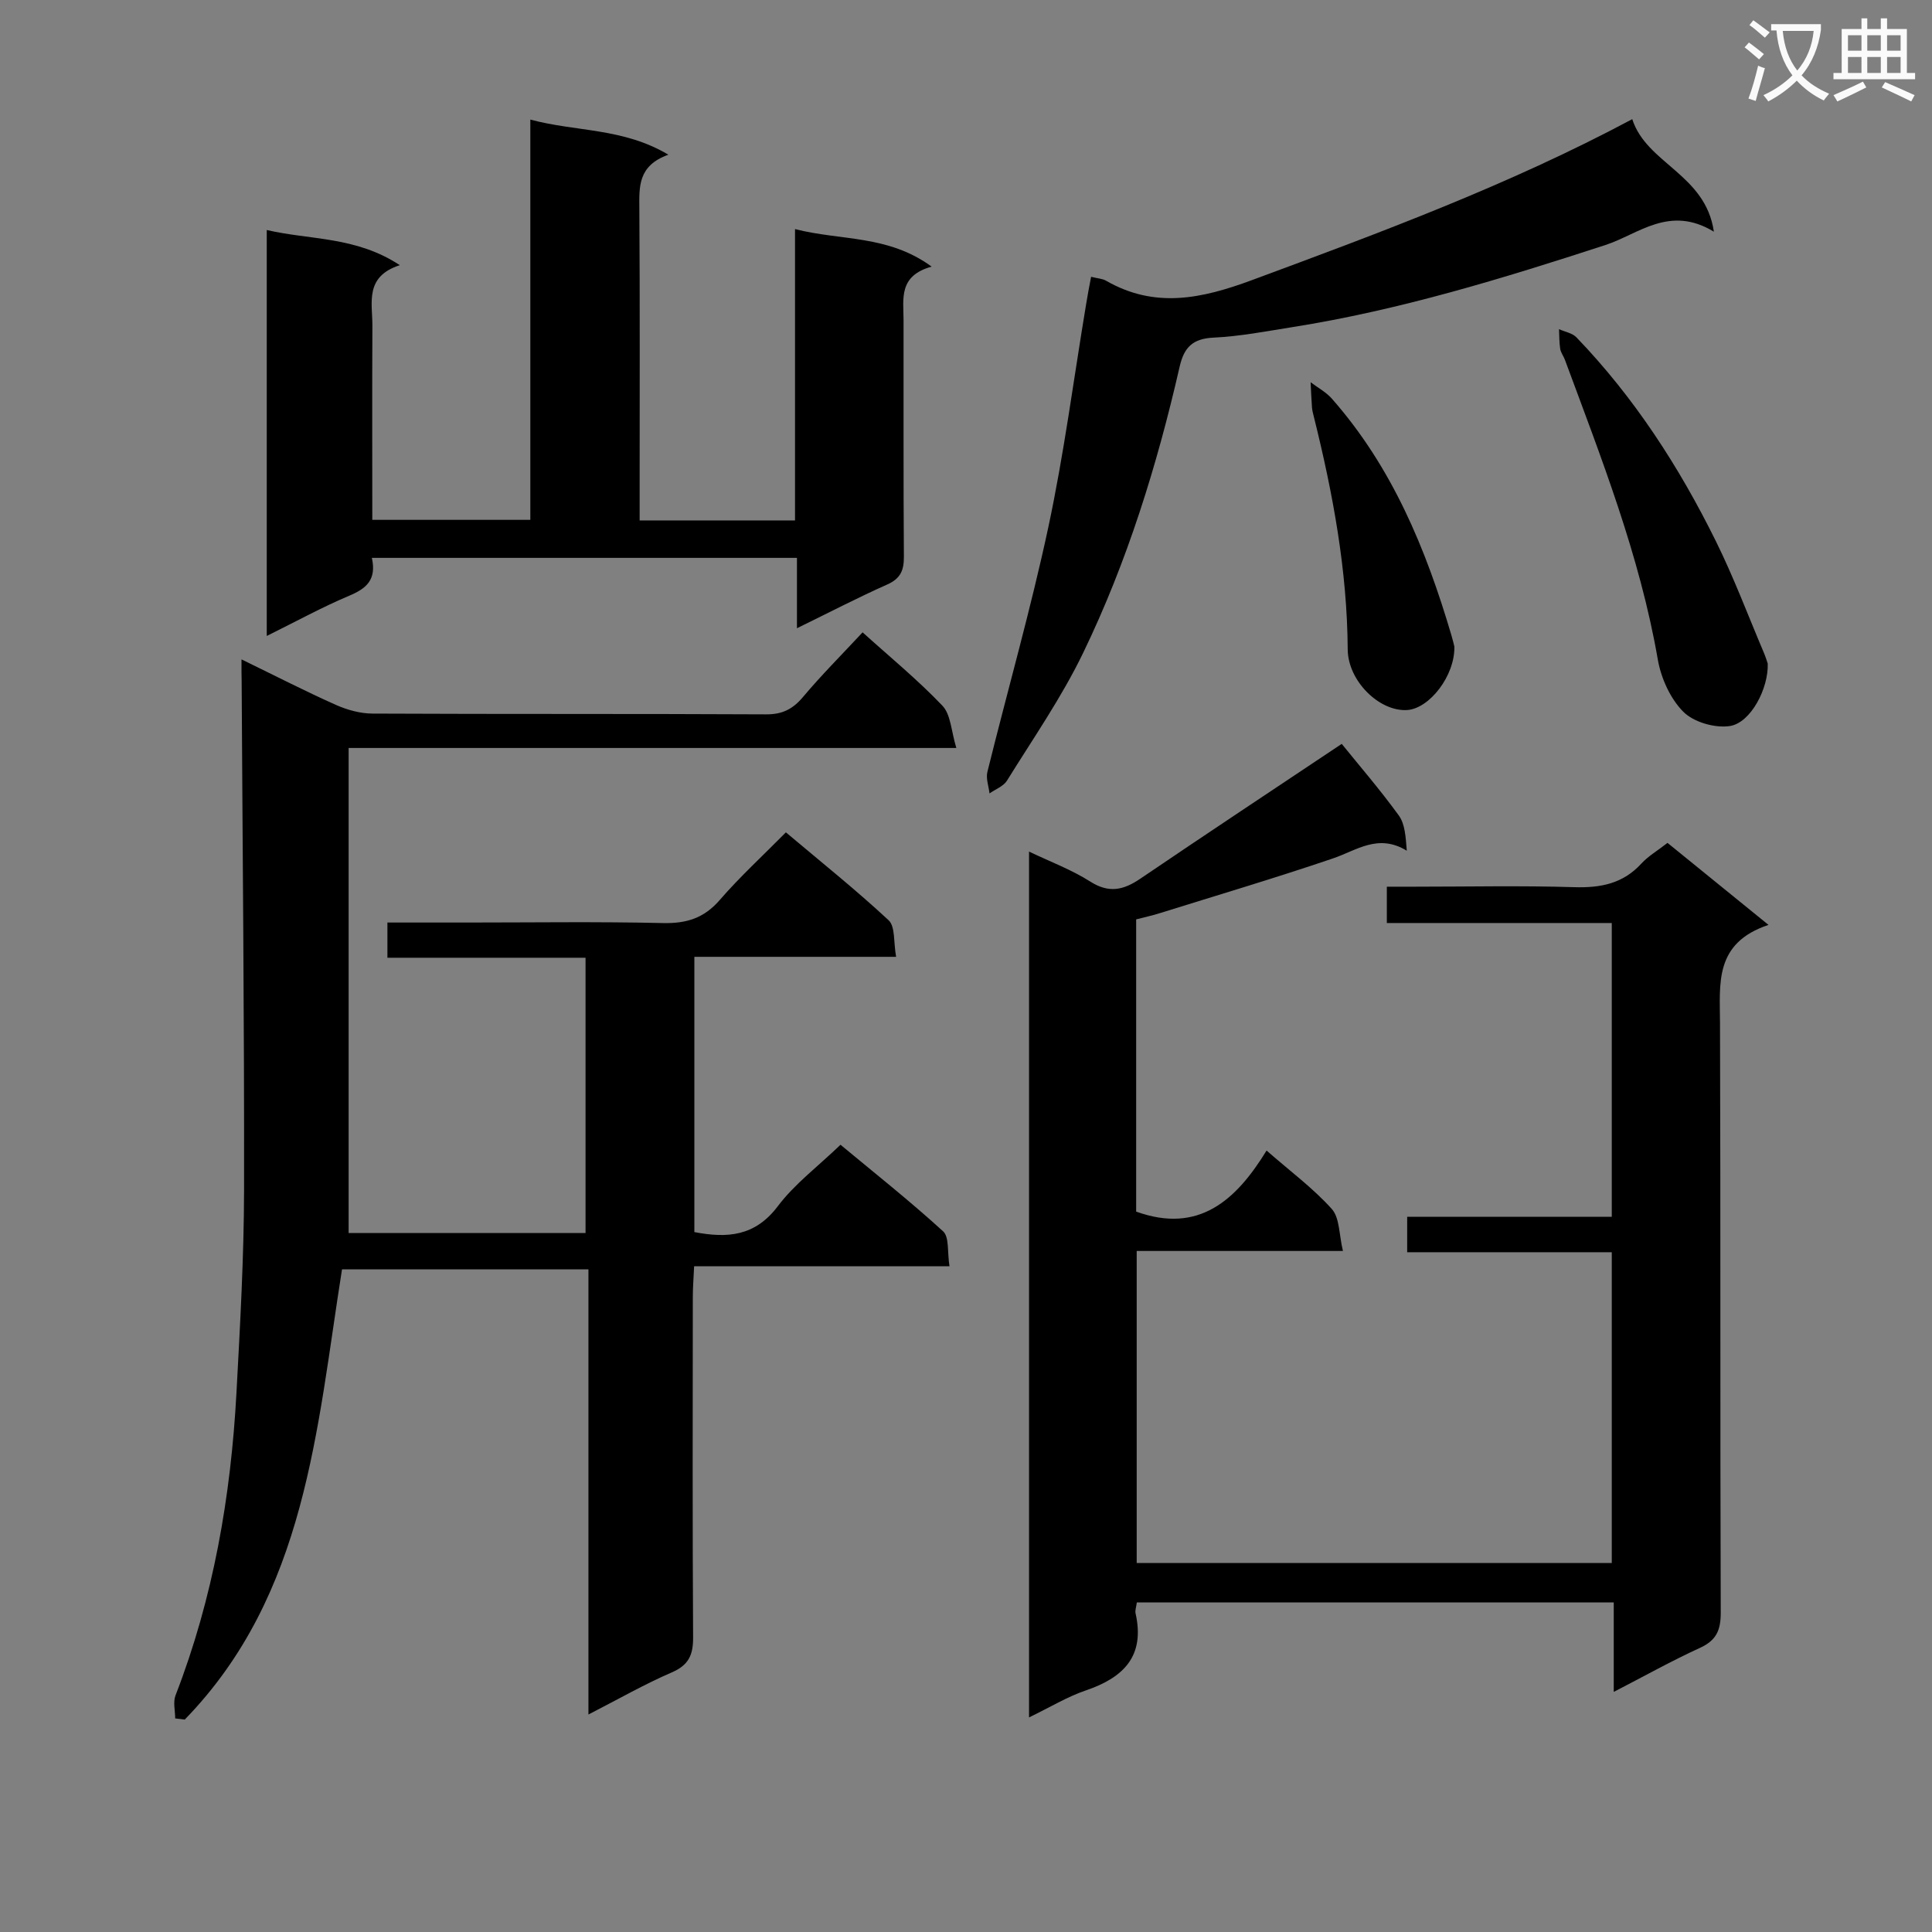 <svg enable-background="new 0 0 400 400" viewBox="0 0 400 400" xmlns="http://www.w3.org/2000/svg"><rect x="0" y="0" width="400" height="400" fill="#808080" stroke="none"/><path d="m362.1 8.8c1.1.8 2.1 1.6 3.1 2.4l-1 1.1c-1.3-1.1-2.3-2-3-2.5zm1.9 4.8c.5.2.9.4 1.4.5-.6 2.3-1.3 4.5-1.9 6.8l-1.5-.5c.8-2.1 1.4-4.3 2-6.8zm-1-9.4c1.3.9 2.4 1.8 3.4 2.5l-1 1.1c-1.4-1.2-2.4-2.1-3.2-2.6zm3.7 2.2v-1.4h10.3v1.2c-.5 3.6-1.8 6.8-4 9.4 1.5 1.6 3.4 2.8 5.7 3.8-.3.4-.7.8-1.1 1.4-2.3-1.1-4.1-2.5-5.6-4.1-1.6 1.6-3.6 3.1-5.9 4.3-.3-.5-.7-.9-1-1.3 2.4-1.1 4.4-2.5 6-4.1-1.9-2.5-3-5.6-3.3-9.3h-1.1zm8.8 0h-6.4c.3 3.3 1.3 6 3 8.2 2-2.3 3.1-5.1 3.4-8.2z" fill="#fafafb"/><path d="m385.3 3.8h1.3v2.2h2.8v-2.2h1.3v2.2h4.1v9.1h1.7v1.3h-16.9v-1.3h1.7v-9.1h4.1v-2.2zm.4 13.1.7 1.2c-1.8.9-3.8 1.9-6 2.9-.2-.4-.5-.8-.8-1.3 2.3-1 4.3-1.9 6.1-2.8zm-3.1-6.4h2.8v-3.2h-2.8zm0 4.6h2.8v-3.3h-2.8zm4-4.6h2.8v-3.2h-2.8zm0 4.6h2.8v-3.3h-2.8zm3.7 1.9c2.1.9 4.1 1.8 6.1 2.7l-.7 1.3c-2.2-1.1-4.2-2-6.1-2.9zm3.2-9.7h-2.8v3.2h2.8zm-2.8 7.8h2.8v-3.3h-2.8z" fill="#fafafb"/><g fill="#010000"><path d="m50 136.52c7.05 3.43 13.22 6.6 19.54 9.42 2.34 1.04 5.04 1.79 7.58 1.8 27.16.13 54.32.02 81.48.16 3.35.02 5.51-1.06 7.63-3.57 3.85-4.58 8.09-8.82 12.36-13.41 5.59 5.05 11.39 9.8 16.53 15.19 1.75 1.84 1.81 5.28 2.88 8.75-42.35 0-83.59 0-125.82 0v100.43h49.05c0-18.94 0-37.66 0-57-13.67 0-27.22 0-41.02 0 0-2.67 0-4.73 0-7.29h16.58c13.5 0 27-.2 40.49.11 4.86.11 8.49-1.02 11.74-4.78 4.13-4.77 8.81-9.06 13.69-14 7.27 6.13 14.51 11.91 21.27 18.2 1.4 1.31 1 4.55 1.55 7.57-14.31 0-27.88 0-41.77 0v56.99c6.87 1.32 12.58.87 17.28-5.36 3.46-4.59 8.26-8.19 12.98-12.72 6.92 5.75 14.3 11.59 21.24 17.92 1.3 1.19.85 4.3 1.32 7.23-17.81 0-35.04 0-52.87 0-.11 2.51-.27 4.43-.27 6.35-.02 23.5-.08 46.99.06 70.49.02 3.63-.9 5.73-4.41 7.25-5.61 2.42-10.94 5.48-17.26 8.72 0-31.12 0-61.45 0-92.16-17.41 0-34.14 0-51.02 0-5.26 33.08-7.36 67.29-32.56 93.21-.66-.08-1.32-.16-1.98-.24 0-1.6-.47-3.38.07-4.77 7.83-20.18 11.46-41.21 12.62-62.71.75-13.94 1.54-27.91 1.57-41.86.06-35.14-.31-70.29-.5-105.43-.04-1.16-.03-2.32-.03-4.49z"/><path d="m366.15 191.49c-11.3 3.77-10.06 12.17-10.04 20.41.14 40.65.01 81.31.15 121.96.01 3.64-.89 5.75-4.29 7.31-5.85 2.67-11.48 5.83-17.86 9.12 0-6.51 0-12.39 0-18.53-33.23 0-65.95 0-98.74 0-.13.98-.4 1.68-.26 2.28 1.98 8.83-2.47 13.28-10.29 15.94-3.86 1.31-7.43 3.5-11.77 5.59 0-60 0-119.31 0-179.26 4.43 2.12 8.81 3.75 12.66 6.2 3.86 2.46 6.86 1.8 10.34-.56 13.88-9.42 27.87-18.68 41.74-27.94 3.62 4.48 7.95 9.49 11.82 14.83 1.29 1.78 1.42 4.4 1.65 7.29-5.94-3.62-10.37-.07-15.27 1.59-11.91 4.05-23.98 7.63-35.99 11.38-1.54.48-3.13.82-4.77 1.25v60.5c12.96 4.67 20.69-2.35 27-12.64 4.93 4.31 9.65 7.81 13.5 12.09 1.65 1.84 1.49 5.3 2.31 8.7-14.9 0-28.67 0-42.7 0v64.61h98.36c0-21.27 0-42.53 0-64.35-13.91 0-27.96 0-42.36 0 0-2.6 0-4.66 0-7.33h42.36c0-20.51 0-40.41 0-60.83-15.46 0-30.86 0-46.57 0 0-2.57 0-4.64 0-7.52h5.78c11 0 22-.24 32.99.1 5.47.17 10.1-.71 13.92-4.88 1.43-1.56 3.35-2.67 5.42-4.29 6.59 5.35 13.12 10.66 20.91 16.98z"/><path d="m76.99 115.5c1.01 4.56-1.16 6.35-4.67 7.83-5.62 2.37-10.99 5.32-17.09 8.34 0-28.27 0-55.77 0-84.05 8.98 2.1 18.43 1.28 27.55 7.28-7.35 2.37-5.66 7.82-5.68 12.57-.07 13.29-.02 26.57-.02 40.16h32.72c0-27.36 0-54.75 0-82.87 9.52 2.56 19.17 1.67 28.58 7.27-6.35 2.27-6.04 6.67-6.01 11.23.13 19.49.06 38.97.06 58.46v6.03h32.17c0-19.78 0-39.49 0-60.32 9.57 2.45 19.2 1.14 28.29 7.77-6.9 1.9-5.83 6.66-5.82 11.08.03 16.32-.05 32.64.07 48.97.02 2.85-.71 4.55-3.46 5.77-6.02 2.68-11.89 5.73-18.68 9.05 0-5.26 0-9.76 0-14.57-29.59 0-58.47 0-88.01 0z"/><path d="m225.9 57.31c1.46.36 2.37.39 3.06.79 10.13 5.83 19.78 3.77 30.26-.11 26.61-9.86 53.19-19.69 78.72-33.32 2.98 9.26 15.16 11.35 16.9 23.3-9.2-5.6-15.61.52-22.43 2.75-21.31 6.94-42.67 13.5-64.86 17.01-5.41.86-10.83 1.91-16.28 2.17-4.28.2-6.11 1.96-7.03 5.98-4.67 20.43-10.86 40.42-19.99 59.3-4.45 9.21-10.36 17.72-15.77 26.45-.73 1.17-2.38 1.77-3.61 2.64-.17-1.49-.78-3.1-.44-4.46 4.18-16.9 8.98-33.67 12.62-50.68 3.25-15.22 5.25-30.71 7.81-46.09.28-1.79.63-3.55 1.04-5.73z"/><path d="m365.99 137.38c.19 5.11-3.51 12.29-7.86 12.94-3.08.46-7.48-.8-9.62-2.96-2.7-2.71-4.61-6.96-5.28-10.82-3.74-21.55-11.71-41.73-19.24-62.07-.29-.77-.85-1.48-.97-2.27-.21-1.33-.17-2.7-.24-4.05 1.21.55 2.74.8 3.6 1.69 11.97 12.44 21.25 26.78 28.86 42.18 3.74 7.56 6.71 15.5 10.01 23.27.32.77.56 1.57.74 2.09z"/><path d="m301.11 133.86c.14 6.06-5.19 12.9-9.84 13.15-5.74.3-12.2-6.04-12.24-12.57-.11-16.39-3.07-32.33-7.01-48.15-.16-.64-.34-1.29-.39-1.95-.13-1.73-.19-3.47-.28-5.2 1.47 1.12 3.18 2.02 4.38 3.38 12.49 14.16 19.49 31.12 24.75 48.94.29.95.51 1.91.63 2.4z"/></g></svg>